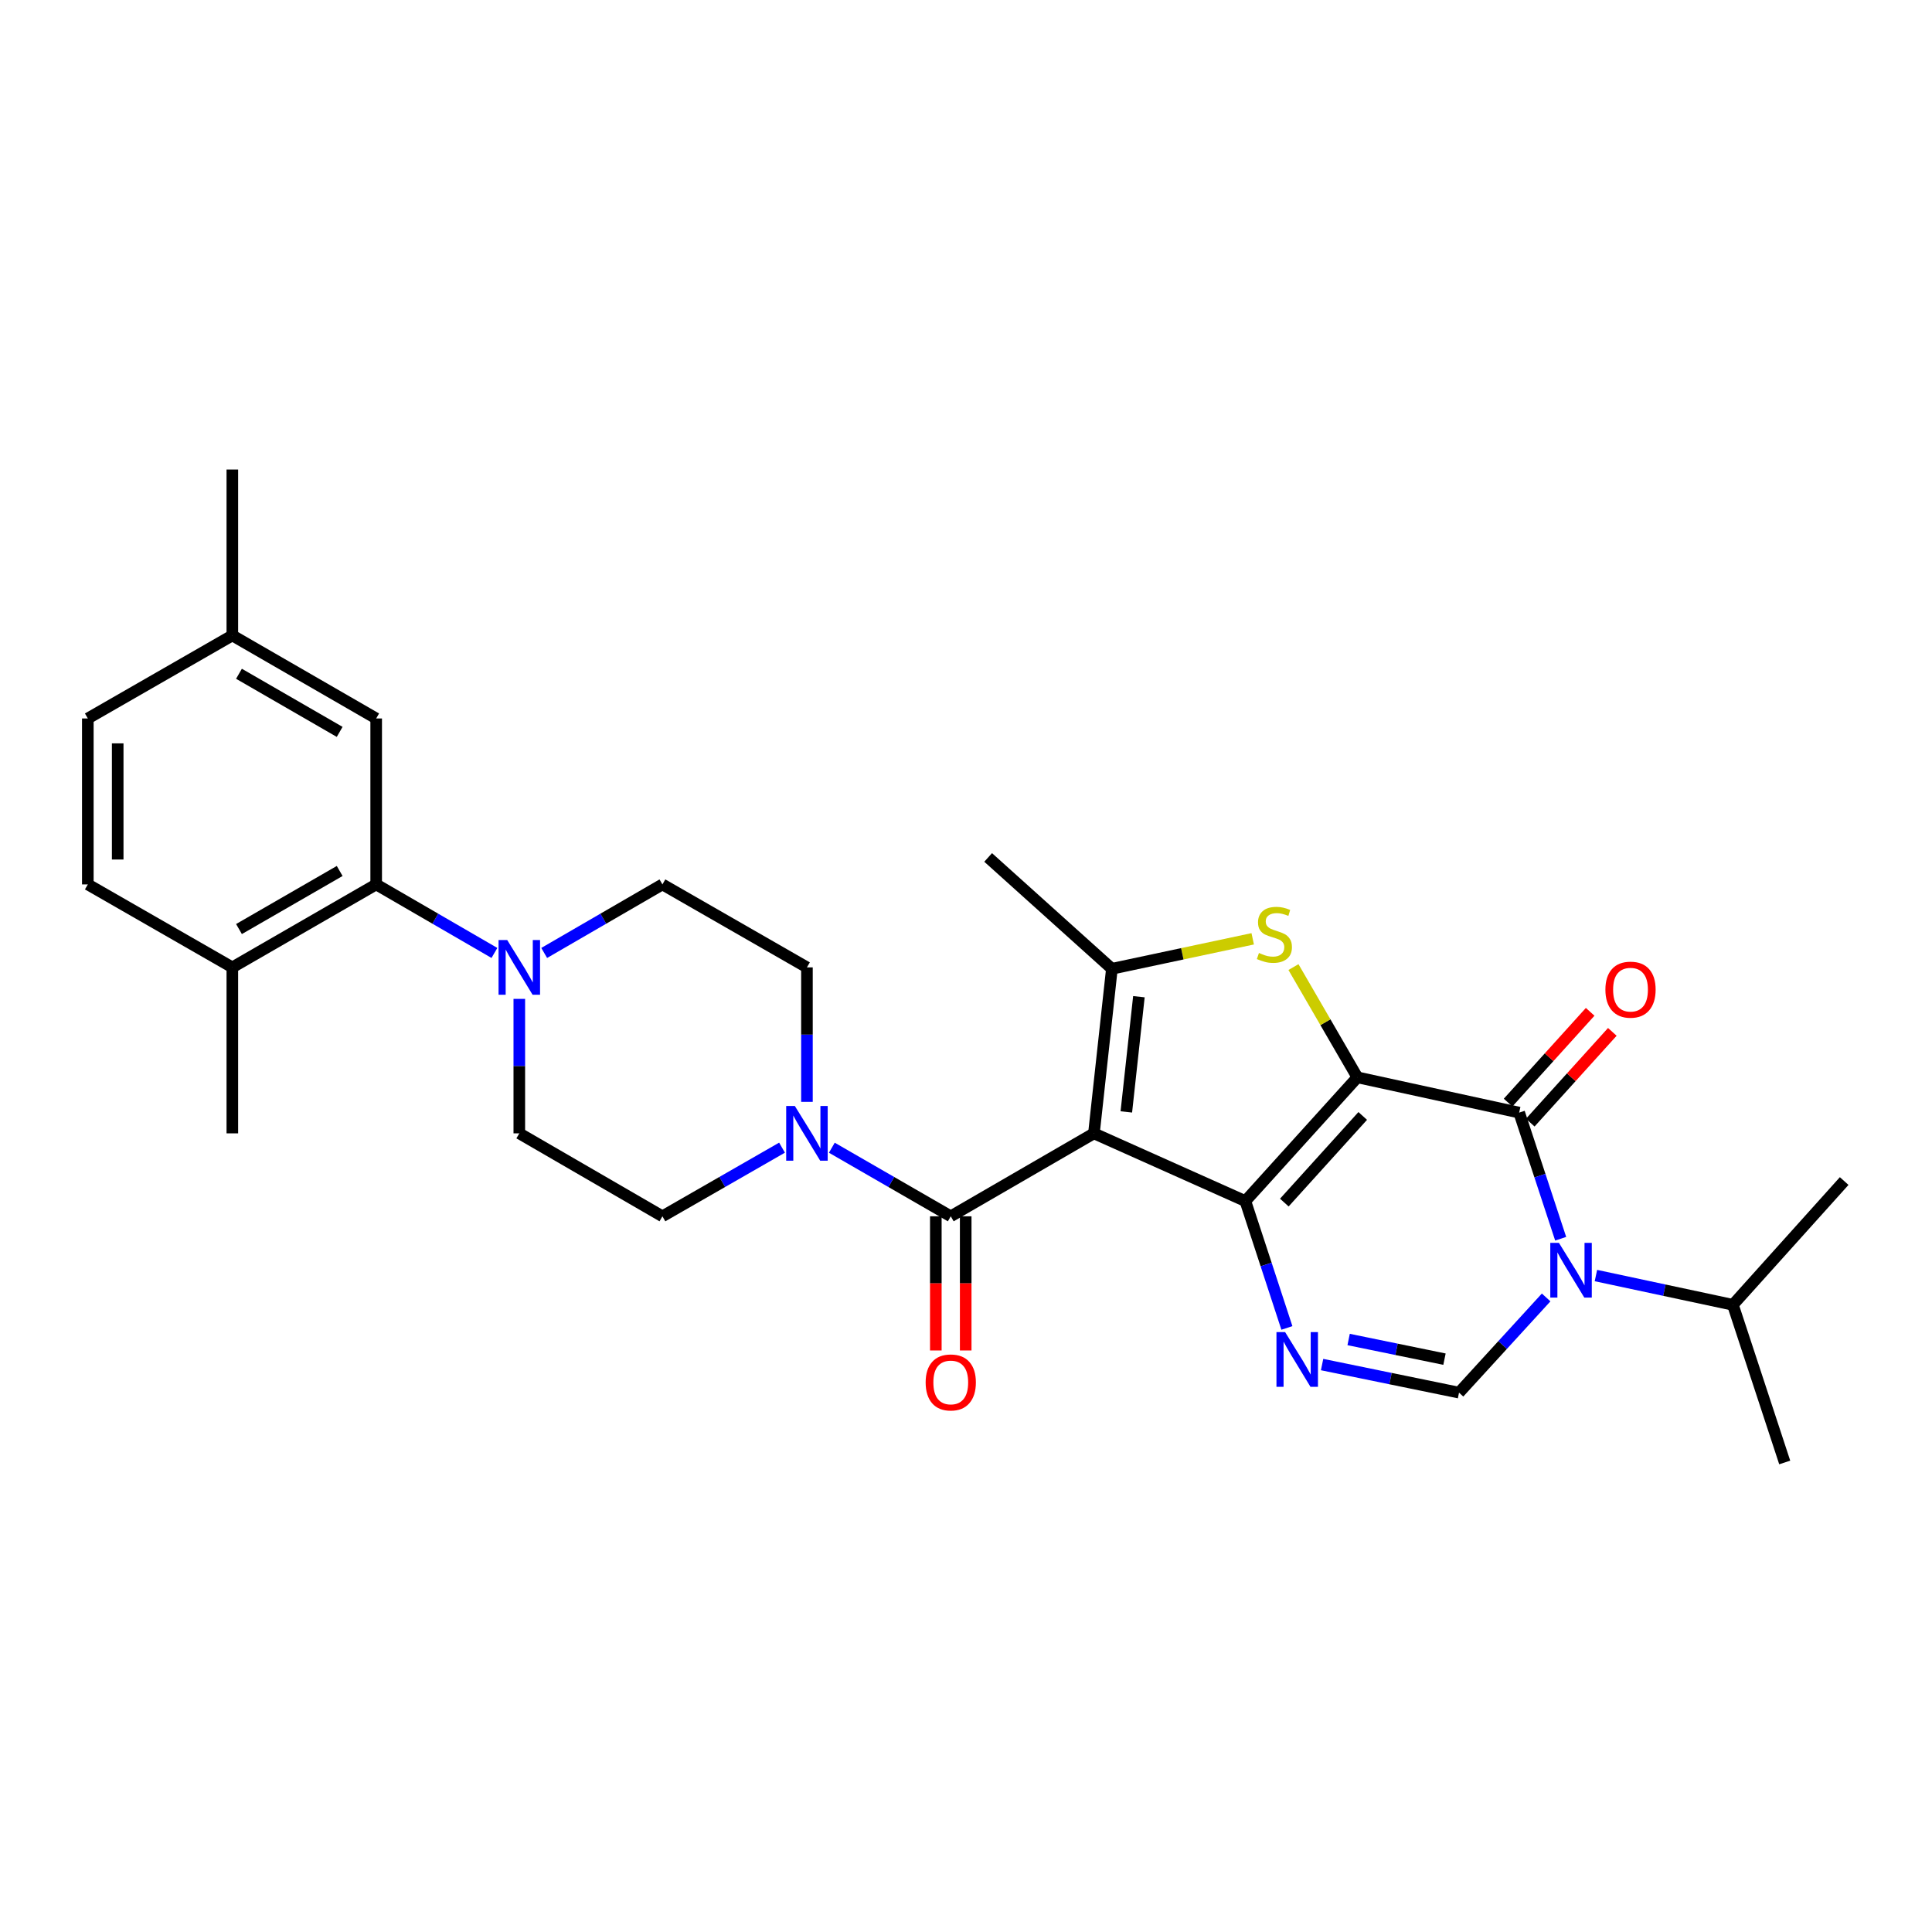 <?xml version='1.0' encoding='iso-8859-1'?>
<svg version='1.1' baseProfile='full'
              xmlns='http://www.w3.org/2000/svg'
                      xmlns:rdkit='http://www.rdkit.org/xml'
                      xmlns:xlink='http://www.w3.org/1999/xlink'
                  xml:space='preserve'
width='1000px' height='1000px' viewBox='0 0 1000 1000'>
<!-- END OF HEADER -->
<rect style='opacity:1.0;fill:#FFFFFF;stroke:none' width='1000' height='1000' x='0' y='0'> </rect>
<path class='bond-0' d='M 702.571,557.626 L 644.602,621.687' style='fill:none;fill-rule:evenodd;stroke:#000000;stroke-width:6px;stroke-linecap:butt;stroke-linejoin:miter;stroke-opacity:1' />
<path class='bond-0' d='M 705.343,577.612 L 664.764,622.455' style='fill:none;fill-rule:evenodd;stroke:#000000;stroke-width:6px;stroke-linecap:butt;stroke-linejoin:miter;stroke-opacity:1' />
<path class='bond-2' d='M 702.571,557.626 L 786.325,575.884' style='fill:none;fill-rule:evenodd;stroke:#000000;stroke-width:6px;stroke-linecap:butt;stroke-linejoin:miter;stroke-opacity:1' />
<path class='bond-3' d='M 702.571,557.626 L 686.033,529.092' style='fill:none;fill-rule:evenodd;stroke:#000000;stroke-width:6px;stroke-linecap:butt;stroke-linejoin:miter;stroke-opacity:1' />
<path class='bond-3' d='M 686.033,529.092 L 669.494,500.559' style='fill:none;fill-rule:evenodd;stroke:#CCCC00;stroke-width:6px;stroke-linecap:butt;stroke-linejoin:miter;stroke-opacity:1' />
<path class='bond-1' d='M 644.602,621.687 L 566.218,586.623' style='fill:none;fill-rule:evenodd;stroke:#000000;stroke-width:6px;stroke-linecap:butt;stroke-linejoin:miter;stroke-opacity:1' />
<path class='bond-5' d='M 644.602,621.687 L 655.347,654.512' style='fill:none;fill-rule:evenodd;stroke:#000000;stroke-width:6px;stroke-linecap:butt;stroke-linejoin:miter;stroke-opacity:1' />
<path class='bond-5' d='M 655.347,654.512 L 666.093,687.337' style='fill:none;fill-rule:evenodd;stroke:#0000FF;stroke-width:6px;stroke-linecap:butt;stroke-linejoin:miter;stroke-opacity:1' />
<path class='bond-7' d='M 566.218,586.623 L 492.113,629.557' style='fill:none;fill-rule:evenodd;stroke:#000000;stroke-width:6px;stroke-linecap:butt;stroke-linejoin:miter;stroke-opacity:1' />
<path class='bond-29' d='M 566.218,586.623 L 575.514,501.435' style='fill:none;fill-rule:evenodd;stroke:#000000;stroke-width:6px;stroke-linecap:butt;stroke-linejoin:miter;stroke-opacity:1' />
<path class='bond-29' d='M 582.986,575.523 L 589.494,515.891' style='fill:none;fill-rule:evenodd;stroke:#000000;stroke-width:6px;stroke-linecap:butt;stroke-linejoin:miter;stroke-opacity:1' />
<path class='bond-4' d='M 786.325,575.884 L 797.063,608.524' style='fill:none;fill-rule:evenodd;stroke:#000000;stroke-width:6px;stroke-linecap:butt;stroke-linejoin:miter;stroke-opacity:1' />
<path class='bond-4' d='M 797.063,608.524 L 807.801,641.165' style='fill:none;fill-rule:evenodd;stroke:#0000FF;stroke-width:6px;stroke-linecap:butt;stroke-linejoin:miter;stroke-opacity:1' />
<path class='bond-12' d='M 792.06,581.07 L 813.299,557.583' style='fill:none;fill-rule:evenodd;stroke:#000000;stroke-width:6px;stroke-linecap:butt;stroke-linejoin:miter;stroke-opacity:1' />
<path class='bond-12' d='M 813.299,557.583 L 834.538,534.095' style='fill:none;fill-rule:evenodd;stroke:#FF0000;stroke-width:6px;stroke-linecap:butt;stroke-linejoin:miter;stroke-opacity:1' />
<path class='bond-12' d='M 780.589,570.697 L 801.828,547.21' style='fill:none;fill-rule:evenodd;stroke:#000000;stroke-width:6px;stroke-linecap:butt;stroke-linejoin:miter;stroke-opacity:1' />
<path class='bond-12' d='M 801.828,547.21 L 823.067,523.723' style='fill:none;fill-rule:evenodd;stroke:#FF0000;stroke-width:6px;stroke-linecap:butt;stroke-linejoin:miter;stroke-opacity:1' />
<path class='bond-6' d='M 648.399,485.927 L 611.956,493.681' style='fill:none;fill-rule:evenodd;stroke:#CCCC00;stroke-width:6px;stroke-linecap:butt;stroke-linejoin:miter;stroke-opacity:1' />
<path class='bond-6' d='M 611.956,493.681 L 575.514,501.435' style='fill:none;fill-rule:evenodd;stroke:#000000;stroke-width:6px;stroke-linecap:butt;stroke-linejoin:miter;stroke-opacity:1' />
<path class='bond-8' d='M 800.279,671.555 L 777.733,696.192' style='fill:none;fill-rule:evenodd;stroke:#0000FF;stroke-width:6px;stroke-linecap:butt;stroke-linejoin:miter;stroke-opacity:1' />
<path class='bond-8' d='M 777.733,696.192 L 755.188,720.829' style='fill:none;fill-rule:evenodd;stroke:#000000;stroke-width:6px;stroke-linecap:butt;stroke-linejoin:miter;stroke-opacity:1' />
<path class='bond-20' d='M 826.047,660.224 L 861.492,667.797' style='fill:none;fill-rule:evenodd;stroke:#0000FF;stroke-width:6px;stroke-linecap:butt;stroke-linejoin:miter;stroke-opacity:1' />
<path class='bond-20' d='M 861.492,667.797 L 896.937,675.369' style='fill:none;fill-rule:evenodd;stroke:#000000;stroke-width:6px;stroke-linecap:butt;stroke-linejoin:miter;stroke-opacity:1' />
<path class='bond-30' d='M 684.311,706.294 L 719.75,713.562' style='fill:none;fill-rule:evenodd;stroke:#0000FF;stroke-width:6px;stroke-linecap:butt;stroke-linejoin:miter;stroke-opacity:1' />
<path class='bond-30' d='M 719.75,713.562 L 755.188,720.829' style='fill:none;fill-rule:evenodd;stroke:#000000;stroke-width:6px;stroke-linecap:butt;stroke-linejoin:miter;stroke-opacity:1' />
<path class='bond-30' d='M 698.05,693.324 L 722.856,698.411' style='fill:none;fill-rule:evenodd;stroke:#0000FF;stroke-width:6px;stroke-linecap:butt;stroke-linejoin:miter;stroke-opacity:1' />
<path class='bond-30' d='M 722.856,698.411 L 747.663,703.499' style='fill:none;fill-rule:evenodd;stroke:#000000;stroke-width:6px;stroke-linecap:butt;stroke-linejoin:miter;stroke-opacity:1' />
<path class='bond-23' d='M 575.514,501.435 L 511.462,443.809' style='fill:none;fill-rule:evenodd;stroke:#000000;stroke-width:6px;stroke-linecap:butt;stroke-linejoin:miter;stroke-opacity:1' />
<path class='bond-9' d='M 492.113,629.557 L 461.337,611.807' style='fill:none;fill-rule:evenodd;stroke:#000000;stroke-width:6px;stroke-linecap:butt;stroke-linejoin:miter;stroke-opacity:1' />
<path class='bond-9' d='M 461.337,611.807 L 430.561,594.057' style='fill:none;fill-rule:evenodd;stroke:#0000FF;stroke-width:6px;stroke-linecap:butt;stroke-linejoin:miter;stroke-opacity:1' />
<path class='bond-13' d='M 484.38,629.557 L 484.38,664.278' style='fill:none;fill-rule:evenodd;stroke:#000000;stroke-width:6px;stroke-linecap:butt;stroke-linejoin:miter;stroke-opacity:1' />
<path class='bond-13' d='M 484.38,664.278 L 484.38,699' style='fill:none;fill-rule:evenodd;stroke:#FF0000;stroke-width:6px;stroke-linecap:butt;stroke-linejoin:miter;stroke-opacity:1' />
<path class='bond-13' d='M 499.845,629.557 L 499.845,664.278' style='fill:none;fill-rule:evenodd;stroke:#000000;stroke-width:6px;stroke-linecap:butt;stroke-linejoin:miter;stroke-opacity:1' />
<path class='bond-13' d='M 499.845,664.278 L 499.845,699' style='fill:none;fill-rule:evenodd;stroke:#FF0000;stroke-width:6px;stroke-linecap:butt;stroke-linejoin:miter;stroke-opacity:1' />
<path class='bond-15' d='M 404.776,594.025 L 373.824,611.791' style='fill:none;fill-rule:evenodd;stroke:#0000FF;stroke-width:6px;stroke-linecap:butt;stroke-linejoin:miter;stroke-opacity:1' />
<path class='bond-15' d='M 373.824,611.791 L 342.871,629.557' style='fill:none;fill-rule:evenodd;stroke:#000000;stroke-width:6px;stroke-linecap:butt;stroke-linejoin:miter;stroke-opacity:1' />
<path class='bond-16' d='M 417.672,570.316 L 417.672,535.514' style='fill:none;fill-rule:evenodd;stroke:#0000FF;stroke-width:6px;stroke-linecap:butt;stroke-linejoin:miter;stroke-opacity:1' />
<path class='bond-16' d='M 417.672,535.514 L 417.672,500.713' style='fill:none;fill-rule:evenodd;stroke:#000000;stroke-width:6px;stroke-linecap:butt;stroke-linejoin:miter;stroke-opacity:1' />
<path class='bond-10' d='M 281.673,493.246 L 312.272,475.509' style='fill:none;fill-rule:evenodd;stroke:#0000FF;stroke-width:6px;stroke-linecap:butt;stroke-linejoin:miter;stroke-opacity:1' />
<path class='bond-10' d='M 312.272,475.509 L 342.871,457.771' style='fill:none;fill-rule:evenodd;stroke:#000000;stroke-width:6px;stroke-linecap:butt;stroke-linejoin:miter;stroke-opacity:1' />
<path class='bond-11' d='M 255.912,493.246 L 225.312,475.509' style='fill:none;fill-rule:evenodd;stroke:#0000FF;stroke-width:6px;stroke-linecap:butt;stroke-linejoin:miter;stroke-opacity:1' />
<path class='bond-11' d='M 225.312,475.509 L 194.713,457.771' style='fill:none;fill-rule:evenodd;stroke:#000000;stroke-width:6px;stroke-linecap:butt;stroke-linejoin:miter;stroke-opacity:1' />
<path class='bond-31' d='M 268.792,517.021 L 268.792,551.822' style='fill:none;fill-rule:evenodd;stroke:#0000FF;stroke-width:6px;stroke-linecap:butt;stroke-linejoin:miter;stroke-opacity:1' />
<path class='bond-31' d='M 268.792,551.822 L 268.792,586.623' style='fill:none;fill-rule:evenodd;stroke:#000000;stroke-width:6px;stroke-linecap:butt;stroke-linejoin:miter;stroke-opacity:1' />
<path class='bond-14' d='M 194.713,457.771 L 120.256,500.713' style='fill:none;fill-rule:evenodd;stroke:#000000;stroke-width:6px;stroke-linecap:butt;stroke-linejoin:miter;stroke-opacity:1' />
<path class='bond-14' d='M 175.818,450.815 L 123.698,480.875' style='fill:none;fill-rule:evenodd;stroke:#000000;stroke-width:6px;stroke-linecap:butt;stroke-linejoin:miter;stroke-opacity:1' />
<path class='bond-19' d='M 194.713,457.771 L 194.713,371.878' style='fill:none;fill-rule:evenodd;stroke:#000000;stroke-width:6px;stroke-linecap:butt;stroke-linejoin:miter;stroke-opacity:1' />
<path class='bond-21' d='M 120.256,500.713 L 45.455,457.771' style='fill:none;fill-rule:evenodd;stroke:#000000;stroke-width:6px;stroke-linecap:butt;stroke-linejoin:miter;stroke-opacity:1' />
<path class='bond-25' d='M 120.256,500.713 L 120.256,586.623' style='fill:none;fill-rule:evenodd;stroke:#000000;stroke-width:6px;stroke-linecap:butt;stroke-linejoin:miter;stroke-opacity:1' />
<path class='bond-17' d='M 342.871,629.557 L 268.792,586.623' style='fill:none;fill-rule:evenodd;stroke:#000000;stroke-width:6px;stroke-linecap:butt;stroke-linejoin:miter;stroke-opacity:1' />
<path class='bond-18' d='M 417.672,500.713 L 342.871,457.771' style='fill:none;fill-rule:evenodd;stroke:#000000;stroke-width:6px;stroke-linecap:butt;stroke-linejoin:miter;stroke-opacity:1' />
<path class='bond-22' d='M 194.713,371.878 L 120.256,328.901' style='fill:none;fill-rule:evenodd;stroke:#000000;stroke-width:6px;stroke-linecap:butt;stroke-linejoin:miter;stroke-opacity:1' />
<path class='bond-22' d='M 175.813,378.826 L 123.693,348.742' style='fill:none;fill-rule:evenodd;stroke:#000000;stroke-width:6px;stroke-linecap:butt;stroke-linejoin:miter;stroke-opacity:1' />
<path class='bond-26' d='M 896.937,675.369 L 923.769,756.975' style='fill:none;fill-rule:evenodd;stroke:#000000;stroke-width:6px;stroke-linecap:butt;stroke-linejoin:miter;stroke-opacity:1' />
<path class='bond-27' d='M 896.937,675.369 L 954.545,611.308' style='fill:none;fill-rule:evenodd;stroke:#000000;stroke-width:6px;stroke-linecap:butt;stroke-linejoin:miter;stroke-opacity:1' />
<path class='bond-32' d='M 45.455,457.771 L 45.455,371.878' style='fill:none;fill-rule:evenodd;stroke:#000000;stroke-width:6px;stroke-linecap:butt;stroke-linejoin:miter;stroke-opacity:1' />
<path class='bond-32' d='M 60.92,444.887 L 60.92,384.762' style='fill:none;fill-rule:evenodd;stroke:#000000;stroke-width:6px;stroke-linecap:butt;stroke-linejoin:miter;stroke-opacity:1' />
<path class='bond-24' d='M 120.256,328.901 L 45.455,371.878' style='fill:none;fill-rule:evenodd;stroke:#000000;stroke-width:6px;stroke-linecap:butt;stroke-linejoin:miter;stroke-opacity:1' />
<path class='bond-28' d='M 120.256,328.901 L 120.256,243.025' style='fill:none;fill-rule:evenodd;stroke:#000000;stroke-width:6px;stroke-linecap:butt;stroke-linejoin:miter;stroke-opacity:1' />
<path  class='atom-4' d='M 651.629 493.258
Q 651.949 493.378, 653.269 493.938
Q 654.589 494.498, 656.029 494.858
Q 657.509 495.178, 658.949 495.178
Q 661.629 495.178, 663.189 493.898
Q 664.749 492.578, 664.749 490.298
Q 664.749 488.738, 663.949 487.778
Q 663.189 486.818, 661.989 486.298
Q 660.789 485.778, 658.789 485.178
Q 656.269 484.418, 654.749 483.698
Q 653.269 482.978, 652.189 481.458
Q 651.149 479.938, 651.149 477.378
Q 651.149 473.818, 653.549 471.618
Q 655.989 469.418, 660.789 469.418
Q 664.069 469.418, 667.789 470.978
L 666.869 474.058
Q 663.469 472.658, 660.909 472.658
Q 658.149 472.658, 656.629 473.818
Q 655.109 474.938, 655.149 476.898
Q 655.149 478.418, 655.909 479.338
Q 656.709 480.258, 657.829 480.778
Q 658.989 481.298, 660.909 481.898
Q 663.469 482.698, 664.989 483.498
Q 666.509 484.298, 667.589 485.938
Q 668.709 487.538, 668.709 490.298
Q 668.709 494.218, 666.069 496.338
Q 663.469 498.418, 659.109 498.418
Q 656.589 498.418, 654.669 497.858
Q 652.789 497.338, 650.549 496.418
L 651.629 493.258
' fill='#CCCC00'/>
<path  class='atom-5' d='M 806.906 643.312
L 816.186 658.312
Q 817.106 659.792, 818.586 662.472
Q 820.066 665.152, 820.146 665.312
L 820.146 643.312
L 823.906 643.312
L 823.906 671.632
L 820.026 671.632
L 810.066 655.232
Q 808.906 653.312, 807.666 651.112
Q 806.466 648.912, 806.106 648.232
L 806.106 671.632
L 802.426 671.632
L 802.426 643.312
L 806.906 643.312
' fill='#0000FF'/>
<path  class='atom-6' d='M 665.174 689.494
L 674.454 704.494
Q 675.374 705.974, 676.854 708.654
Q 678.334 711.334, 678.414 711.494
L 678.414 689.494
L 682.174 689.494
L 682.174 717.814
L 678.294 717.814
L 668.334 701.414
Q 667.174 699.494, 665.934 697.294
Q 664.734 695.094, 664.374 694.414
L 664.374 717.814
L 660.694 717.814
L 660.694 689.494
L 665.174 689.494
' fill='#0000FF'/>
<path  class='atom-10' d='M 411.412 572.463
L 420.692 587.463
Q 421.612 588.943, 423.092 591.623
Q 424.572 594.303, 424.652 594.463
L 424.652 572.463
L 428.412 572.463
L 428.412 600.783
L 424.532 600.783
L 414.572 584.383
Q 413.412 582.463, 412.172 580.263
Q 410.972 578.063, 410.612 577.383
L 410.612 600.783
L 406.932 600.783
L 406.932 572.463
L 411.412 572.463
' fill='#0000FF'/>
<path  class='atom-11' d='M 262.532 486.553
L 271.812 501.553
Q 272.732 503.033, 274.212 505.713
Q 275.692 508.393, 275.772 508.553
L 275.772 486.553
L 279.532 486.553
L 279.532 514.873
L 275.652 514.873
L 265.692 498.473
Q 264.532 496.553, 263.292 494.353
Q 262.092 492.153, 261.732 491.473
L 261.732 514.873
L 258.052 514.873
L 258.052 486.553
L 262.532 486.553
' fill='#0000FF'/>
<path  class='atom-13' d='M 830.951 512.238
Q 830.951 505.438, 834.311 501.638
Q 837.671 497.838, 843.951 497.838
Q 850.231 497.838, 853.591 501.638
Q 856.951 505.438, 856.951 512.238
Q 856.951 519.118, 853.551 523.038
Q 850.151 526.918, 843.951 526.918
Q 837.711 526.918, 834.311 523.038
Q 830.951 519.158, 830.951 512.238
M 843.951 523.718
Q 848.271 523.718, 850.591 520.838
Q 852.951 517.918, 852.951 512.238
Q 852.951 506.678, 850.591 503.878
Q 848.271 501.038, 843.951 501.038
Q 839.631 501.038, 837.271 503.838
Q 834.951 506.638, 834.951 512.238
Q 834.951 517.958, 837.271 520.838
Q 839.631 523.718, 843.951 523.718
' fill='#FF0000'/>
<path  class='atom-14' d='M 479.113 715.547
Q 479.113 708.747, 482.473 704.947
Q 485.833 701.147, 492.113 701.147
Q 498.393 701.147, 501.753 704.947
Q 505.113 708.747, 505.113 715.547
Q 505.113 722.427, 501.713 726.347
Q 498.313 730.227, 492.113 730.227
Q 485.873 730.227, 482.473 726.347
Q 479.113 722.467, 479.113 715.547
M 492.113 727.027
Q 496.433 727.027, 498.753 724.147
Q 501.113 721.227, 501.113 715.547
Q 501.113 709.987, 498.753 707.187
Q 496.433 704.347, 492.113 704.347
Q 487.793 704.347, 485.433 707.147
Q 483.113 709.947, 483.113 715.547
Q 483.113 721.267, 485.433 724.147
Q 487.793 727.027, 492.113 727.027
' fill='#FF0000'/>
</svg>
